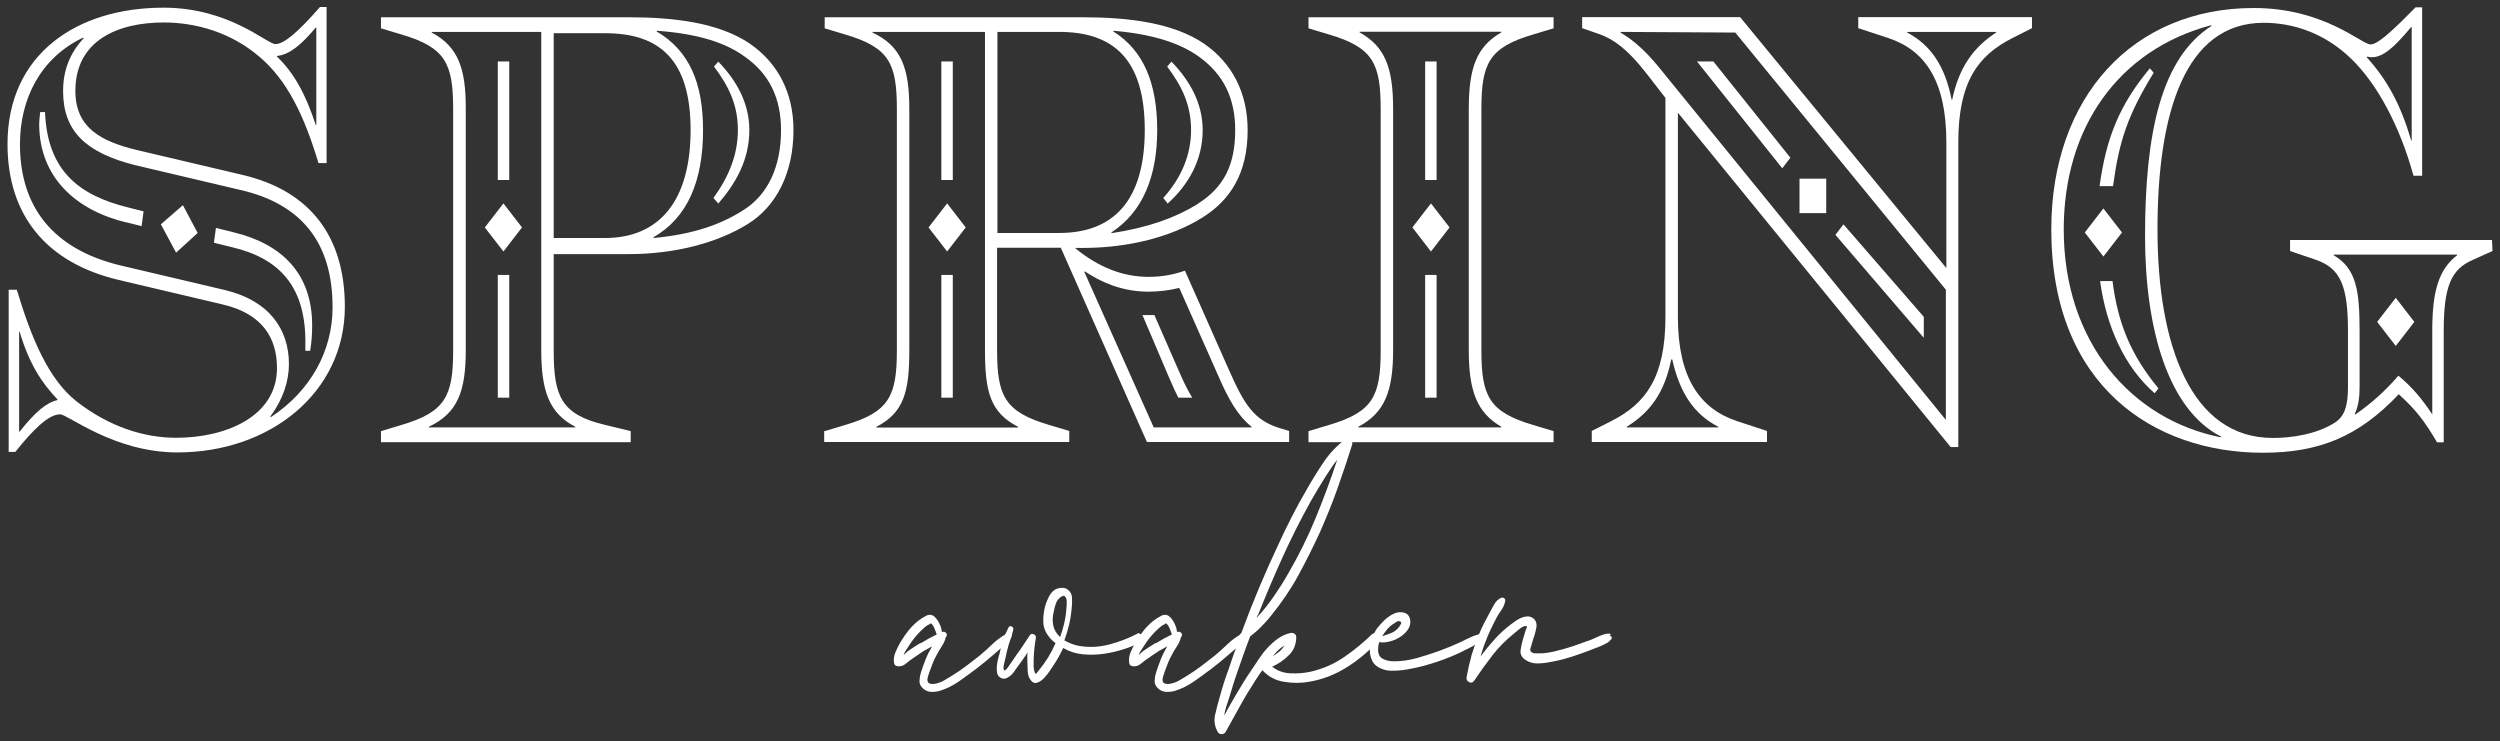 <svg xmlns="http://www.w3.org/2000/svg" width="226" height="67" viewBox="0 0 226 67" fill="none"><rect x="0" y="0" width="226" height="67" fill="#333333" stroke="none"/><path d="M5.404 37.46C4.414 37.46 3.019 38.797 1.384 40.855H0.784V26.189H1.519C2.824 30.539 4.369 34.272 6.919 36.285C9.859 38.577 13.024 39.576 15.919 39.576C20.374 39.576 25.039 37.681 25.039 33.272C25.039 30.539 23.704 28.364 20.149 27.527L10.669 25.293C4.174 23.735 0.679 19.445 0.679 13.023C0.679 4.882 6.949 0.694 14.779 0.694C20.749 0.694 24.124 3.986 24.904 3.986C25.684 3.986 26.974 2.869 28.924 0.635H29.524V14.742H28.789C27.484 10.393 25.939 7.219 23.419 5.103C20.869 2.928 17.704 2.031 14.809 2.031C10.654 2.031 6.814 3.648 6.814 8.218C6.814 11.568 9.154 12.788 12.394 13.567L21.874 15.8C28.144 17.255 31.174 21.487 31.174 27.733C31.174 35.477 24.424 40.899 16.039 40.899C10.279 40.899 6.139 37.446 5.404 37.446V37.46ZM1.774 39.018C3.154 37.284 4.159 36.402 5.194 36.167V36.108C3.814 34.654 2.644 32.934 1.774 29.981H1.729V39.018H1.774ZM30.064 27.762C30.064 22.016 27.334 18.445 21.709 17.167L12.229 14.933C7.774 13.817 5.704 11.862 5.704 8.247C5.704 6.41 6.274 4.853 7.564 3.457L7.519 3.398C3.664 5.235 1.804 8.923 1.804 13.053C1.804 18.739 4.834 22.53 10.849 23.985L20.329 26.219C24.349 27.174 26.119 29.79 26.119 32.905C26.119 34.463 25.594 36.079 24.439 37.651L24.484 37.71C28.114 35.315 30.064 31.685 30.064 27.791V27.762ZM11.464 20.121C6.799 19.004 3.589 15.991 3.544 11.304C3.544 10.907 3.589 10.525 3.634 10.128H4.069C4.279 15.374 7.054 17.652 11.644 18.769L12.979 19.107L12.799 20.444L11.464 20.106V20.121ZM14.539 20.282L16.534 18.548L17.869 21.061L15.919 22.839L14.539 20.268V20.282ZM27.604 31.156C27.694 25.969 25.309 23.353 20.944 22.34L19.339 21.943L19.519 20.605L21.124 21.002C25.489 22.06 28.219 24.735 28.219 29.422C28.219 30.142 28.174 30.921 28.039 31.715H27.604V31.156ZM28.594 11.304V2.487H28.549C27.289 3.986 26.209 4.941 25.039 5.059V5.117C26.554 6.572 27.589 8.409 28.549 11.304H28.594Z" fill="white"></path><path d="M34.44 38.974L36.3 38.415C40.275 37.24 40.965 35.8 40.965 31.67V9.864C40.965 5.734 40.275 4.294 36.3 3.119L34.44 2.56V1.561H56.85C60.96 1.561 65.025 2.061 67.8 3.956C70.305 5.69 71.73 8.365 71.73 11.759C71.73 15.712 70.125 18.68 67.62 20.238C64.845 21.972 60.96 22.971 56.85 22.971H50.055V31.67C50.055 35.8 50.7 37.475 54.72 38.415L57.015 38.974V39.973H34.44V38.974ZM52.005 38.636V38.577C49.62 37.357 48.93 35.285 48.93 31.656V2.884H39.03V2.942C41.415 4.221 42.105 6.175 42.105 9.746V31.656C42.105 35.388 41.37 37.343 38.775 38.577V38.636H52.02H52.005ZM43.83 20.561L45.51 18.386L47.19 20.561L45.51 22.736L43.83 20.561ZM45 5.558H46.035V16.27H45V5.558ZM45 24.852H46.035V35.947H45V24.852ZM54.69 21.516C59.625 21.516 62.43 18.122 62.43 11.759C62.43 5.396 59.625 3.001 54.69 3.001H50.055V21.516H54.69ZM67.185 19.004C69.435 17.608 70.605 15.051 70.605 11.759C70.605 8.908 69.57 6.689 67.32 5.117C65.64 3.897 63.21 3.06 59.4 2.781L59.355 2.839C62.295 4.573 63.555 7.468 63.555 11.759C63.555 16.329 62.175 19.68 59.055 21.458L59.1 21.516C62.685 21.178 65.16 20.297 67.185 19.004ZM64.5 17.887C65.88 15.991 66.705 13.978 66.705 11.759C66.705 9.54 65.925 7.85 64.545 6.014L64.935 5.573C66.615 7.307 67.74 9.364 67.74 11.759C67.74 14.492 66.48 16.608 64.935 18.401L64.5 17.901V17.887Z" fill="white"></path><path d="M74.552 38.974L76.412 38.415C80.387 37.24 81.077 35.8 81.077 31.67V9.864C81.077 5.734 80.387 4.294 76.412 3.119L74.552 2.56V1.561H97.907C102.017 1.561 106.082 2.061 108.857 3.956C111.362 5.69 112.787 8.365 112.787 11.759C112.787 15.712 111.182 18.122 108.677 19.68C105.902 21.413 102.017 22.413 97.907 22.413H97.172C99.332 24.191 101.537 25.028 103.832 25.028C104.912 25.028 105.992 24.867 107.117 24.47L111.047 33.331C112.472 36.564 113.342 38.019 115.802 38.739L116.537 38.959V39.958H103.682L95.897 22.398H90.137V31.656C90.137 35.785 90.827 37.225 94.802 38.401L96.662 38.959V39.958H74.507V38.959L74.552 38.974ZM92.027 38.636V38.577C89.522 37.298 89.042 35.403 89.042 31.656V2.884H78.872V2.942C81.467 4.162 82.202 6.116 82.202 9.864V31.67C82.202 35.403 81.722 37.298 79.217 38.592V38.65H92.027V38.636ZM83.942 20.561L85.622 18.386L87.302 20.561L85.622 22.736L83.942 20.561ZM85.097 5.558H86.132V16.27H85.097V5.558ZM85.097 24.852H86.132V35.947H85.097V24.852ZM95.747 21.061C100.682 21.061 103.487 18.107 103.487 11.744C103.487 5.382 100.682 2.884 95.747 2.884H90.167V21.061H95.747ZM113.132 38.636V38.577C111.962 37.622 111.137 36.285 110.147 34.007L106.607 26.028C105.692 26.248 104.792 26.366 103.832 26.366C101.882 26.366 99.977 25.807 98.072 24.529L98.027 24.588L104.297 38.636H113.117H113.132ZM108.242 18.445C110.657 16.946 111.662 14.874 111.662 11.759C111.662 8.908 110.627 6.734 108.377 5.117C106.727 3.942 104.357 3.104 100.682 2.781L100.637 2.839C103.412 4.573 104.612 7.586 104.612 11.759C104.612 15.932 103.307 19.18 100.457 21.017L100.502 21.076C103.787 20.576 106.262 19.68 108.242 18.46V18.445ZM103.277 28.482H104.357C106.742 33.889 106.997 34.668 107.777 35.947H106.517C106.082 35.109 105.647 34.051 103.277 28.482ZM105.167 17.887C106.817 16.05 107.672 13.978 107.672 11.759C107.672 9.54 106.892 7.85 105.512 6.014L105.902 5.573C107.582 7.307 108.722 9.364 108.722 11.759C108.722 14.492 107.417 16.726 105.557 18.401L105.167 17.901V17.887Z" fill="white"></path><path d="M118.288 38.974L120.148 38.415C124.123 37.24 124.813 35.8 124.813 31.67V9.864C124.813 5.734 124.123 4.294 120.148 3.119L118.288 2.56V1.561H140.443V2.56L138.583 3.119C134.608 4.294 133.918 5.734 133.918 9.864V31.67C133.918 35.8 134.608 37.24 138.583 38.415L140.443 38.974V39.973H118.288V38.974ZM135.718 38.636V38.577C133.513 37.298 132.778 35.344 132.778 31.656V9.849C132.778 6.175 133.468 4.221 135.718 2.928V2.869H122.908V2.928C125.203 4.206 125.938 6.102 125.938 9.849V31.656C125.938 35.388 125.158 37.343 122.788 38.577V38.636H135.718ZM127.678 20.561L129.358 18.386L131.038 20.561L129.358 22.736L127.678 20.561ZM128.833 5.558H129.868V16.27H128.833V5.558ZM128.833 24.852H129.868V35.947H128.833V24.852Z" fill="white"></path><path d="M151.681 10.187V28.644C151.681 34.169 153.676 36.946 157.006 38.063L159.736 38.959V39.959H143.896V38.959L145.666 38.063C148.741 36.505 150.556 34.154 150.556 28.644V8.85L150.121 8.291C148.471 6.175 146.956 3.942 144.631 3.104L143.026 2.546V1.547H157.306L175.951 24.235V12.861C175.951 7.336 174.046 4.559 170.716 3.442L167.986 2.546V1.547H183.691V2.546L181.921 3.442C178.846 5 177.031 7.351 177.031 12.861V40.414H176.341L151.681 10.187ZM175.906 26.19L156.871 2.943L146.491 2.884V2.943C148.486 4.118 149.686 5.735 150.856 7.175L175.906 37.96V26.19ZM155.326 38.636V38.577C153.166 37.46 151.861 35.565 151.171 32.494H151.081C150.481 35.447 149.221 37.24 147.061 38.577V38.636H155.326ZM153.421 5.558H154.891L161.851 14.258L161.116 15.213L153.421 5.573V5.558ZM162.676 16.153H165.091V19.268H162.676V16.153ZM165.916 21.238L166.651 20.282L173.911 28.644V30.539L165.916 21.223V21.238ZM176.476 9.026C177.076 6.131 178.381 4.28 180.451 2.943V2.884H172.411V2.943C174.526 4.059 175.831 5.955 176.431 9.026H176.476Z" fill="white"></path><path d="M185.437 20.738C185.437 8.747 192.832 0.724 203.737 0.724C210.142 0.724 213.472 4.015 214.297 4.015C214.867 4.015 215.902 3.178 218.362 0.665H218.962V15.889H218.182C216.967 11.48 214.942 7.586 212.467 5.235C210.127 3.001 207.322 2.061 204.637 2.061C197.497 2.061 195.037 10.26 195.037 20.738C195.037 31.215 198.067 39.591 205.462 39.591C207.232 39.591 209.362 39.253 210.997 38.254C211.912 37.695 212.257 36.799 212.257 34.962V29.995C212.257 25.866 211.612 24.25 209.317 23.471L207.022 22.692V21.693H225.277L225.322 22.692L223.462 23.53C221.602 24.367 220.912 25.866 220.912 29.892V39.988H220.312C219.187 38.092 218.452 37.093 216.847 35.638C213.217 39.488 209.617 40.928 204.562 40.928C194.737 40.928 185.437 34.903 185.437 20.738ZM200.797 39.473C196.042 37.078 193.912 29.819 193.912 21.355C193.912 11.98 195.382 5.235 199.927 2.34L199.882 2.281C191.497 4.515 186.562 11.539 186.562 20.738C186.562 30.936 192.667 37.916 200.752 39.532L200.797 39.473ZM188.467 21.017L190.147 18.842L191.827 21.017L190.147 23.192L188.467 21.017ZM194.347 6.175L194.692 6.572C192.307 10.481 191.572 12.758 191.017 16.829H189.802C190.402 12.421 191.617 9.467 194.347 6.175ZM189.847 25.411H190.972C191.452 29.202 192.622 32.097 195.127 35.109L194.782 35.55C192.097 33.214 190.417 29.584 189.847 25.396V25.411ZM216.802 33.948C218.062 35.006 218.872 35.961 219.877 37.46V29.878C219.877 26.366 220.447 24.353 222.127 23.074V23.015H210.967V23.074C213.037 24.294 213.307 26.307 213.307 29.995V34.962C213.307 35.858 213.217 36.696 212.872 37.416L212.917 37.475C214.432 36.417 215.602 35.359 216.817 33.963L216.802 33.948ZM218.017 12.7V2.443H217.972C216.157 4.618 215.122 5.396 213.997 5.117L213.952 5.176C215.812 7.233 217.027 9.467 217.972 12.7H218.017ZM214.897 29.099L216.577 26.924L218.257 29.099L216.577 31.274L214.897 29.099Z" fill="white"></path><path d="M90.951 57.283C91.086 57.21 91.206 57.224 91.341 57.327C91.461 57.43 91.476 57.548 91.386 57.68C91.176 57.959 90.951 58.209 90.681 58.429C90.426 58.65 90.171 58.87 89.901 59.105C89.376 59.575 88.836 60.002 88.311 60.413C87.816 60.781 87.291 61.177 86.721 61.574C86.151 61.971 85.566 62.265 84.951 62.456C84.681 62.529 84.411 62.559 84.141 62.544C83.871 62.529 83.616 62.412 83.406 62.206C83.196 62 83.106 61.78 83.121 61.515C83.136 61.251 83.181 61.016 83.256 60.781C83.376 60.413 83.511 60.016 83.676 59.605C83.841 59.193 84.036 58.811 84.261 58.429L83.496 58.855C83.271 59.002 83.046 59.149 82.836 59.296C82.626 59.443 82.416 59.59 82.206 59.737C82.056 59.869 81.906 59.987 81.756 60.09C81.606 60.193 81.426 60.237 81.216 60.237C81.126 60.237 81.036 60.207 80.961 60.163C80.886 60.119 80.841 60.046 80.826 59.958C80.766 59.62 80.811 59.296 80.946 58.973C81.081 58.65 81.231 58.341 81.396 58.062C81.606 57.709 81.846 57.357 82.101 57.033C82.371 56.695 82.656 56.401 82.986 56.137C83.196 55.975 83.436 55.814 83.721 55.667C84.006 55.52 84.276 55.549 84.516 55.784C84.666 55.931 84.801 56.122 84.921 56.372C85.041 56.607 85.116 56.872 85.146 57.121H85.236C85.326 57.077 85.416 57.121 85.506 57.195C85.596 57.283 85.611 57.371 85.581 57.459C85.536 57.577 85.506 57.651 85.461 57.68C85.461 57.753 85.461 57.812 85.431 57.842C85.341 58.091 85.221 58.312 85.071 58.532C84.921 58.753 84.801 58.958 84.681 59.193C84.546 59.443 84.426 59.678 84.336 59.913C84.246 60.149 84.141 60.413 84.051 60.663C84.006 60.781 83.976 60.898 83.931 61.016C83.886 61.133 83.871 61.251 83.841 61.368C83.826 61.618 83.886 61.75 84.051 61.794C84.216 61.839 84.396 61.853 84.606 61.794C84.876 61.736 85.116 61.648 85.341 61.515C85.566 61.383 85.791 61.251 86.001 61.118C86.451 60.839 86.901 60.545 87.321 60.222C87.741 59.899 88.176 59.575 88.596 59.237C88.971 58.914 89.346 58.591 89.706 58.238C90.066 57.886 90.471 57.592 90.906 57.342L90.936 57.254L90.951 57.283ZM83.286 58.121C83.496 57.989 83.721 57.856 83.961 57.724C84.201 57.592 84.441 57.474 84.681 57.357C84.621 57.166 84.546 56.989 84.471 56.798C84.396 56.607 84.291 56.46 84.171 56.357C84.126 56.357 84.111 56.357 84.081 56.387C84.036 56.431 84.006 56.446 83.976 56.46C83.946 56.46 83.916 56.49 83.871 56.504C83.751 56.578 83.646 56.666 83.541 56.754C83.436 56.842 83.331 56.945 83.241 57.033C82.821 57.445 82.446 57.915 82.131 58.429C82.056 58.547 81.981 58.664 81.891 58.797C81.801 58.929 81.741 59.061 81.681 59.223C81.771 59.135 81.876 59.047 81.966 58.958C82.056 58.87 82.131 58.811 82.191 58.782C82.536 58.547 82.866 58.327 83.196 58.135H83.286V58.121Z" fill="white"></path><path d="M103.085 57.342C103.175 57.283 103.265 57.283 103.34 57.313C103.415 57.357 103.475 57.401 103.52 57.474C103.565 57.548 103.58 57.621 103.58 57.695C103.58 57.768 103.52 57.827 103.43 57.886C102.875 58.209 102.29 58.459 101.66 58.665C101.03 58.87 100.4 59.017 99.785 59.105C99.155 59.194 98.525 59.208 97.895 59.15C97.265 59.091 96.665 58.9 96.11 58.576C95.99 58.841 95.87 59.091 95.735 59.326C95.6 59.561 95.465 59.811 95.3 60.046C95.225 60.163 95.105 60.34 94.94 60.59C94.775 60.839 94.595 61.075 94.4 61.28C94.205 61.486 93.995 61.633 93.785 61.706C93.575 61.794 93.38 61.736 93.215 61.53C93.02 61.31 92.915 61.001 92.9 60.619C92.885 60.237 92.87 59.914 92.87 59.649V59.311C92.87 59.194 92.87 59.091 92.9 58.973C92.75 59.208 92.585 59.458 92.42 59.678C92.255 59.914 92.075 60.149 91.91 60.384C91.835 60.501 91.745 60.619 91.64 60.766C91.535 60.913 91.415 61.03 91.28 61.133C91.145 61.236 91.01 61.31 90.86 61.339C90.71 61.383 90.575 61.339 90.425 61.251C90.275 61.163 90.185 61.03 90.14 60.839C90.11 60.663 90.095 60.472 90.11 60.252C90.125 60.031 90.17 59.825 90.215 59.62C90.26 59.414 90.305 59.252 90.35 59.12C90.515 58.282 90.785 57.504 91.145 56.769C91.19 56.681 91.235 56.622 91.295 56.607C91.355 56.593 91.43 56.607 91.505 56.666C91.595 56.725 91.625 56.813 91.595 56.945C91.52 57.269 91.43 57.562 91.325 57.856C91.22 58.15 91.13 58.444 91.055 58.767C91.01 58.914 90.98 59.076 90.95 59.223C90.92 59.385 90.89 59.532 90.845 59.678C90.83 59.767 90.785 59.928 90.74 60.149C90.695 60.369 90.71 60.516 90.785 60.59C90.8 60.634 90.845 60.619 90.905 60.56C90.965 60.501 91.04 60.428 91.1 60.355C91.16 60.266 91.22 60.178 91.28 60.09C91.34 60.002 91.385 59.928 91.415 59.899L91.925 59.15C92.135 58.87 92.33 58.591 92.51 58.312C92.69 58.033 92.87 57.754 93.065 57.474C93.155 57.313 93.29 57.254 93.455 57.342C93.62 57.416 93.68 57.533 93.635 57.709C93.575 58.047 93.53 58.385 93.5 58.709C93.47 59.032 93.44 59.385 93.44 59.708C93.44 59.87 93.44 60.046 93.44 60.222C93.44 60.399 93.47 60.56 93.515 60.707C93.575 60.913 93.635 60.957 93.71 60.854C93.785 60.751 93.875 60.648 93.965 60.531C94.55 59.825 95.045 59.017 95.42 58.136C95.195 57.974 94.985 57.768 94.82 57.548C94.475 57.122 94.31 56.651 94.31 56.122C94.31 55.593 94.385 55.094 94.535 54.609C94.625 54.344 94.745 54.095 94.865 53.859C94.985 53.624 95.18 53.419 95.42 53.272C95.615 53.184 95.81 53.139 96.035 53.139C96.26 53.139 96.44 53.213 96.59 53.36C96.785 53.522 96.89 53.742 96.905 53.992C96.92 54.242 96.92 54.477 96.905 54.697C96.86 55.3 96.785 55.873 96.65 56.46C96.53 56.945 96.395 57.416 96.215 57.886C96.62 58.121 97.055 58.297 97.52 58.385C98.435 58.547 99.365 58.503 100.31 58.253C101.255 58.003 102.14 57.651 102.935 57.224L103.025 57.283L103.085 57.342ZM95.825 57.621C96.125 56.798 96.32 55.99 96.395 55.167C96.395 55.079 96.395 54.932 96.425 54.756C96.44 54.58 96.425 54.418 96.425 54.256C96.395 54.094 96.335 53.977 96.26 53.904C96.17 53.83 96.05 53.859 95.87 53.992C95.675 54.124 95.54 54.315 95.45 54.565C95.36 54.815 95.3 55.05 95.27 55.255C95.15 55.696 95.135 56.122 95.21 56.519C95.285 56.916 95.495 57.283 95.84 57.592V57.621H95.825Z" fill="white"></path><path d="M112.209 57.283C112.344 57.21 112.464 57.224 112.599 57.327C112.719 57.43 112.734 57.548 112.644 57.68C112.434 57.959 112.209 58.209 111.939 58.429C111.684 58.65 111.429 58.87 111.159 59.105C110.634 59.575 110.094 60.002 109.569 60.413C109.074 60.781 108.549 61.177 107.979 61.574C107.409 61.971 106.824 62.265 106.209 62.456C105.939 62.529 105.669 62.559 105.399 62.544C105.129 62.529 104.874 62.412 104.664 62.206C104.454 62 104.364 61.78 104.379 61.515C104.394 61.251 104.439 61.016 104.514 60.781C104.634 60.413 104.769 60.016 104.934 59.605C105.099 59.193 105.294 58.811 105.519 58.429L104.754 58.855C104.529 59.002 104.304 59.149 104.094 59.296C103.884 59.443 103.674 59.59 103.464 59.737C103.314 59.869 103.164 59.987 103.014 60.09C102.864 60.193 102.684 60.237 102.474 60.237C102.384 60.237 102.294 60.207 102.219 60.163C102.144 60.119 102.099 60.046 102.084 59.958C102.024 59.62 102.069 59.296 102.204 58.973C102.339 58.65 102.489 58.341 102.654 58.062C102.864 57.709 103.104 57.357 103.359 57.033C103.629 56.695 103.914 56.401 104.244 56.137C104.454 55.975 104.694 55.814 104.979 55.667C105.264 55.52 105.534 55.549 105.774 55.784C105.924 55.931 106.059 56.122 106.179 56.372C106.299 56.607 106.374 56.872 106.404 57.121H106.494C106.584 57.077 106.674 57.121 106.764 57.195C106.854 57.283 106.869 57.371 106.839 57.459C106.794 57.577 106.764 57.651 106.719 57.68C106.719 57.753 106.719 57.812 106.689 57.842C106.599 58.091 106.479 58.312 106.329 58.532C106.179 58.753 106.059 58.958 105.939 59.193C105.804 59.443 105.684 59.678 105.594 59.913C105.504 60.149 105.399 60.413 105.309 60.663C105.264 60.781 105.234 60.898 105.189 61.016C105.144 61.133 105.129 61.251 105.099 61.368C105.084 61.618 105.144 61.75 105.309 61.794C105.474 61.839 105.654 61.853 105.864 61.794C106.134 61.736 106.374 61.648 106.599 61.515C106.824 61.383 107.049 61.251 107.259 61.118C107.709 60.839 108.159 60.545 108.579 60.222C108.999 59.899 109.434 59.575 109.854 59.237C110.229 58.914 110.604 58.591 110.964 58.238C111.324 57.886 111.729 57.592 112.164 57.342L112.194 57.254L112.209 57.283ZM104.544 58.121C104.754 57.989 104.979 57.856 105.219 57.724C105.459 57.592 105.699 57.474 105.939 57.357C105.879 57.166 105.804 56.989 105.729 56.798C105.654 56.607 105.549 56.46 105.429 56.357C105.384 56.357 105.369 56.357 105.339 56.387C105.294 56.431 105.264 56.446 105.234 56.46C105.204 56.46 105.174 56.49 105.129 56.504C105.009 56.578 104.904 56.666 104.799 56.754C104.694 56.842 104.589 56.945 104.499 57.033C104.079 57.445 103.704 57.915 103.389 58.429C103.314 58.547 103.239 58.664 103.149 58.797C103.059 58.929 102.999 59.061 102.939 59.223C103.029 59.135 103.134 59.047 103.224 58.958C103.314 58.87 103.389 58.811 103.449 58.782C103.794 58.547 104.124 58.327 104.454 58.135H104.544V58.121Z" fill="white"></path><path d="M124.067 57.342C124.157 57.254 124.262 57.21 124.367 57.21C124.472 57.21 124.562 57.254 124.622 57.327C124.682 57.401 124.727 57.474 124.742 57.577C124.757 57.68 124.712 57.783 124.637 57.871C123.842 58.782 122.897 59.59 121.817 60.281C120.737 60.972 119.567 61.427 118.337 61.633C117.602 61.765 116.837 61.765 116.072 61.633C115.307 61.515 114.647 61.163 114.122 60.59C114.002 60.737 113.897 60.898 113.792 61.045C113.687 61.192 113.582 61.354 113.492 61.501C112.997 62.265 112.532 63.029 112.097 63.822C111.662 64.601 111.227 65.38 110.792 66.174C110.717 66.306 110.597 66.365 110.432 66.365C110.267 66.365 110.147 66.291 110.072 66.144C109.802 65.659 109.727 65.145 109.847 64.616C109.967 64.072 110.102 63.558 110.252 63.058C110.492 62.162 110.777 61.266 111.107 60.384C111.257 59.914 111.422 59.458 111.572 59.017C111.737 58.577 111.902 58.121 112.067 57.68C111.992 57.548 112.007 57.43 112.127 57.313L112.217 57.225C113.207 54.521 114.317 51.876 115.547 49.26C115.952 48.378 116.357 47.526 116.792 46.688C117.227 45.851 117.677 45.013 118.172 44.176C118.622 43.382 119.117 42.574 119.657 41.781C120.182 40.987 120.842 40.296 121.592 39.738C121.742 39.62 121.907 39.635 122.057 39.767C122.222 39.9 122.282 40.032 122.237 40.193C121.817 41.531 121.367 42.853 120.902 44.176C120.437 45.498 119.897 46.791 119.342 48.07C118.727 49.407 118.067 50.73 117.362 52.023C116.657 53.316 115.817 54.535 114.872 55.696C114.587 56.049 114.287 56.387 113.987 56.681C113.687 56.989 113.357 57.269 113.012 57.533C112.802 58.077 112.607 58.621 112.412 59.164C112.217 59.708 112.037 60.252 111.842 60.795C111.707 61.163 111.587 61.545 111.467 61.927C111.347 62.309 111.242 62.691 111.122 63.058C111.047 63.294 110.957 63.558 110.867 63.837C110.777 64.116 110.702 64.396 110.672 64.675C111.047 63.984 111.437 63.308 111.842 62.617C112.247 61.941 112.652 61.266 113.102 60.619C113.312 60.296 113.537 59.958 113.777 59.605C114.017 59.238 114.272 58.9 114.572 58.577C114.872 58.253 115.187 57.974 115.532 57.724C115.877 57.489 116.252 57.313 116.642 57.225C116.777 57.195 116.897 57.21 117.017 57.283C117.137 57.357 117.182 57.474 117.182 57.621C117.167 58.297 116.927 58.841 116.492 59.252C116.057 59.679 115.562 60.017 115.007 60.266C115.457 60.634 116.012 60.839 116.672 60.869C117.332 60.898 117.932 60.839 118.487 60.722C119.612 60.457 120.617 60.017 121.532 59.385C122.447 58.753 123.302 58.047 124.097 57.269L124.067 57.357V57.342ZM113.687 55.608L113.597 55.858C114.152 55.255 114.662 54.624 115.127 53.948C115.592 53.272 116.042 52.581 116.447 51.861C117.392 50.23 118.232 48.54 118.937 46.821C119.642 45.102 120.302 43.338 120.887 41.56C120.677 41.825 120.482 42.074 120.317 42.339C120.152 42.603 119.972 42.853 119.807 43.118C119.582 43.485 119.357 43.852 119.132 44.22C118.907 44.587 118.697 44.955 118.487 45.322C117.557 46.997 116.702 48.702 115.922 50.421C115.142 52.14 114.407 53.889 113.702 55.652L113.672 55.593L113.687 55.608ZM116.102 58.356C115.892 58.488 115.697 58.635 115.532 58.797C115.367 58.959 115.202 59.135 115.052 59.326C115.262 59.194 115.457 59.047 115.652 58.9C115.847 58.738 115.997 58.562 116.102 58.356Z" fill="white"></path><path d="M133.866 57.372C133.941 57.357 134.016 57.372 134.061 57.43C134.121 57.489 134.121 57.548 134.061 57.621C133.791 57.974 133.461 58.253 133.056 58.459C132.651 58.665 132.261 58.856 131.886 59.047C130.971 59.458 130.086 59.796 129.201 60.046C128.826 60.164 128.436 60.267 128.031 60.355C127.626 60.443 127.236 60.516 126.831 60.575C126.486 60.619 126.141 60.634 125.796 60.634C125.451 60.634 125.106 60.56 124.791 60.413C124.431 60.252 124.176 60.017 124.041 59.723C123.906 59.429 123.831 59.12 123.831 58.782C123.831 58.444 123.891 58.106 124.011 57.768C124.131 57.43 124.281 57.122 124.446 56.857C124.656 56.578 124.896 56.314 125.151 56.064C125.421 55.814 125.706 55.608 126.036 55.461C126.306 55.344 126.576 55.314 126.876 55.373C127.176 55.432 127.371 55.623 127.461 55.931C127.536 56.255 127.491 56.549 127.326 56.828C127.161 57.107 126.921 57.342 126.621 57.548C126.321 57.754 125.991 57.901 125.631 57.989C125.271 58.077 124.956 58.106 124.671 58.048C124.611 58.268 124.581 58.488 124.581 58.724C124.581 59.135 124.716 59.414 125.016 59.561C125.301 59.708 125.631 59.782 126.021 59.782C126.711 59.782 127.401 59.679 128.091 59.488C128.781 59.297 129.441 59.076 130.071 58.856C130.791 58.591 131.466 58.312 132.096 58.018C132.381 57.871 132.681 57.724 132.981 57.592C133.281 57.445 133.596 57.357 133.926 57.298L133.866 57.357V57.372ZM125.346 56.96C125.196 57.151 125.061 57.328 124.941 57.519C125.226 57.43 125.496 57.328 125.766 57.225C126.036 57.122 126.261 56.946 126.471 56.681C126.531 56.608 126.591 56.505 126.651 56.387C126.711 56.27 126.651 56.181 126.471 56.152C126.411 56.137 126.336 56.152 126.246 56.211C126.156 56.27 126.081 56.314 126.051 56.343C125.766 56.505 125.526 56.725 125.316 56.99L125.346 56.96Z" fill="white"></path><path d="M145.516 57.43C145.606 57.474 145.666 57.533 145.696 57.621C145.726 57.71 145.696 57.783 145.591 57.842C145.531 57.93 145.456 58.018 145.351 58.077C145.246 58.136 145.156 58.194 145.081 58.224C144.871 58.342 144.646 58.43 144.421 58.518C144.196 58.606 143.971 58.694 143.731 58.782C143.206 58.988 142.666 59.179 142.126 59.355C141.586 59.532 141.031 59.679 140.491 59.782C140.086 59.87 139.651 59.943 139.171 59.973C138.691 60.002 138.256 59.899 137.881 59.635C137.551 59.414 137.416 59.12 137.461 58.782C137.506 58.444 137.581 58.106 137.671 57.798L137.926 56.96C137.971 56.843 138.001 56.754 138.031 56.696C138.061 56.637 138.031 56.593 137.896 56.593C137.731 56.608 137.536 56.71 137.326 56.887C137.116 57.063 136.951 57.21 136.816 57.313C136.096 57.886 135.451 58.547 134.896 59.267C134.341 59.987 133.801 60.737 133.291 61.501C133.156 61.706 132.991 61.765 132.811 61.662C132.616 61.574 132.541 61.413 132.586 61.192C132.706 60.516 132.856 59.855 133.036 59.208C133.231 58.562 133.456 57.915 133.726 57.283C133.861 56.96 133.996 56.652 134.161 56.343C134.326 56.034 134.476 55.74 134.641 55.432C134.776 55.197 134.926 54.918 135.076 54.638C135.241 54.344 135.451 54.154 135.721 54.036C135.811 54.007 135.901 54.021 135.991 54.095C136.081 54.168 136.096 54.256 136.066 54.344C136.021 54.609 135.916 54.859 135.751 55.109C135.586 55.358 135.421 55.594 135.301 55.814C134.986 56.431 134.686 57.019 134.446 57.607C134.221 58.15 134.011 58.724 133.846 59.341C134.251 58.797 134.671 58.283 135.121 57.783C135.571 57.283 136.066 56.828 136.621 56.416C136.741 56.328 136.876 56.225 137.026 56.123C137.176 56.02 137.341 55.931 137.506 55.858C137.671 55.785 137.851 55.74 138.016 55.726C138.181 55.711 138.361 55.74 138.526 55.843C138.676 55.931 138.781 56.049 138.841 56.196C138.901 56.343 138.916 56.49 138.901 56.652C138.856 56.916 138.796 57.166 138.721 57.416C138.631 57.666 138.556 57.93 138.481 58.18C138.436 58.327 138.406 58.474 138.346 58.621C138.301 58.768 138.346 58.885 138.496 58.988C138.571 59.032 138.646 59.047 138.736 59.062C138.826 59.062 138.901 59.062 138.976 59.062C139.246 59.076 139.501 59.062 139.741 59.032C139.981 59.003 140.236 58.944 140.476 58.9C141.046 58.768 141.601 58.606 142.156 58.43C142.711 58.239 143.251 58.048 143.806 57.842C143.896 57.812 144.031 57.754 144.181 57.68C144.331 57.607 144.496 57.533 144.676 57.46C144.856 57.386 145.036 57.328 145.201 57.298C145.366 57.269 145.516 57.269 145.636 57.328L145.516 57.416V57.43Z" fill="white"></path></svg>